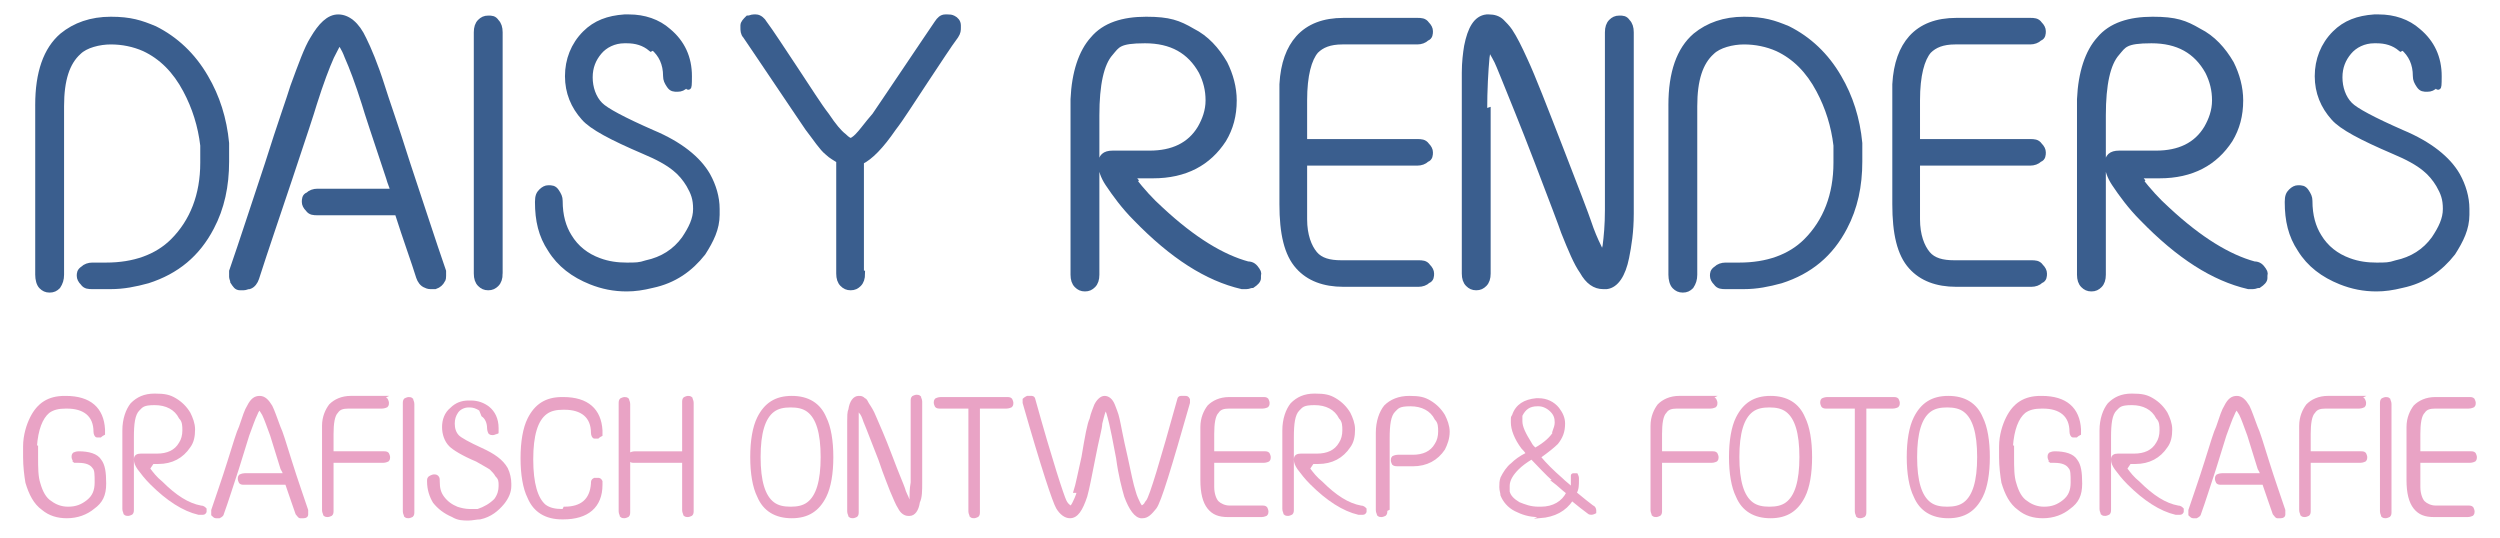 <?xml version="1.0" encoding="UTF-8"?>
<svg id="Laag_1" xmlns="http://www.w3.org/2000/svg" version="1.1" viewBox="0 0 216.6 46.6">
  <!-- Generator: Adobe Illustrator 29.6.1, SVG Export Plug-In . SVG Version: 2.1.1 Build 9)  -->
  <defs>
    <style>
      .st0 {
        fill: #3a5e8e;
        stroke: #3a5e8e;
        stroke-width: .5px;
      }

      .st0, .st1 {
        stroke-miterlimit: 10;
      }

      .st1 {
        fill: #e9a3c5;
        stroke: #e9a3c5;
        stroke-width: .2px;
      }
    </style>
  </defs>
  <path class="st0" d="M3.3,9.1c0-2.8.7-4.8,2.1-6,1.1-.9,2.5-1.4,4.2-1.4s2.6.3,3.8.8c1.8.9,3.3,2.3,4.4,4.2,1,1.7,1.6,3.6,1.8,5.7,0,.5,0,1,0,1.6,0,2.1-.4,4-1.3,5.7-1.2,2.3-3,3.8-5.5,4.6-1.1.3-2.1.5-3.2.5h-1.6c-.3,0-.6,0-.8-.3-.2-.2-.3-.4-.3-.6s0-.4.3-.6c.2-.2.5-.3.8-.3h1.2c2.4,0,4.4-.7,5.8-2.1,1.7-1.7,2.6-4,2.6-6.8s0-1,0-1.5c-.2-1.7-.7-3.3-1.5-4.8-.9-1.7-2.1-2.9-3.6-3.6-.9-.4-1.9-.6-2.9-.6s-2.2.3-2.8.9c-1,.9-1.5,2.4-1.5,4.7v14.6c0,.4-.1.7-.3,1-.2.2-.4.3-.7.3s-.5-.1-.7-.3c-.2-.2-.3-.6-.3-1v-14.6Z"/>
  <path class="st0" d="M34.7,18.4h-7.2c-.3,0-.6,0-.8-.3-.2-.2-.3-.4-.3-.6s0-.5.3-.6c.2-.2.5-.3.8-.3h6.6c-.1-.4-.3-.8-.4-1.2-1.2-3.6-1.9-5.7-2.1-6.4-.6-1.9-1.1-3.2-1.5-4.1-.3-.8-.6-1.2-.7-1.2s-.3.4-.7,1.2c-.4.9-.9,2.2-1.5,4.1-.2.7-.9,2.8-2.1,6.4-1.1,3.3-2.1,6.2-2.9,8.7-.1.3-.3.6-.6.7-.2,0-.3.1-.5.1s-.2,0-.3,0c-.3,0-.4-.2-.6-.5,0-.1-.1-.3-.1-.4s0-.3,0-.5c.9-2.6,1.9-5.7,3.1-9.3,1.1-3.5,1.9-5.7,2.2-6.7.7-1.9,1.2-3.3,1.7-4.1.7-1.2,1.4-1.9,2.2-1.9s1.6.6,2.2,1.9c.4.8,1,2.2,1.6,4.1.3,1,1.1,3.2,2.2,6.7,1.2,3.6,2.2,6.7,3.1,9.3,0,.2,0,.3,0,.4s0,.3-.1.4c-.1.2-.3.4-.6.5,0,0-.2,0-.3,0-.2,0-.3,0-.5-.1-.3-.1-.5-.4-.6-.7-.4-1.3-1.1-3.2-1.9-5.7Z"/>
  <path class="st0" d="M43.3,23.7c0,.4-.1.7-.3.9-.2.2-.4.3-.7.3s-.5-.1-.7-.3c-.2-.2-.3-.5-.3-.9V2.8c0-.4.1-.7.3-.9.2-.2.4-.3.7-.3s.5,0,.7.3c.2.2.3.5.3.9v20.9Z"/>
  <path class="st0" d="M56.4,4.2c-.6-.5-1.3-.7-2.1-.7h-.2c-.9,0-1.7.4-2.2,1-.5.6-.8,1.3-.8,2.2s.3,1.8.9,2.4c.5.5,2,1.3,4.5,2.4,2.4,1,4,2.3,4.8,3.7.5.9.8,1.9.8,2.9s0,.3,0,.5c0,1.2-.5,2.2-1.2,3.3-1.1,1.4-2.5,2.4-4.4,2.8-.8.2-1.5.3-2.2.3-1.1,0-2.1-.2-3.1-.6-1.5-.6-2.7-1.5-3.5-2.8-.8-1.2-1.1-2.5-1.1-4.1h0c0-.5.1-.7.3-.9.2-.2.4-.3.6-.3h0c.3,0,.5,0,.7.3s.3.5.3.8h0c0,1.3.3,2.3.8,3.1.6,1,1.5,1.7,2.6,2.1.8.3,1.6.4,2.4.4s1.1,0,1.7-.2c1.4-.3,2.5-1,3.3-2.1.6-.9,1-1.7,1-2.6s-.2-1.4-.6-2.1c-.3-.5-.7-1-1.2-1.4-.6-.5-1.5-1-2.7-1.5-2.8-1.2-4.5-2.1-5.2-2.9-.9-1-1.4-2.2-1.4-3.6s.5-2.7,1.5-3.7c.9-.9,2-1.3,3.4-1.4.1,0,.3,0,.4,0,1.3,0,2.5.4,3.4,1.2,1.2,1,1.8,2.3,1.8,3.9s-.1.6-.3.8c-.2.2-.4.3-.7.3s-.5,0-.7-.3-.3-.5-.3-.8c0-1.1-.4-1.9-1.1-2.5Z"/>
  <path class="st0" d="M74.7,23.7c0,.4-.1.7-.3.9-.2.2-.4.3-.7.3s-.5-.1-.7-.3c-.2-.2-.3-.5-.3-.9v-9.8c-.3-.2-.7-.4-1-.7-.5-.4-1-1.2-1.7-2.1-.6-.9-1.5-2.2-2.7-4-1.2-1.8-2.1-3.1-2.7-4-.2-.2-.2-.5-.2-.7s0-.1,0-.2c0-.2.2-.4.4-.6.2,0,.3-.1.5-.1s.2,0,.2,0c.3,0,.6.3.7.5.6.8,1.5,2.2,2.7,4,1.2,1.8,2,3.1,2.7,4,.6.9,1.1,1.5,1.5,1.8.3.3.5.4.6.4s.3-.1.6-.4c.4-.4.8-1,1.5-1.8.6-.9,1.5-2.2,2.7-4,1.2-1.8,2.1-3.1,2.7-4,.2-.3.4-.5.7-.5,0,0,.2,0,.2,0,.2,0,.3,0,.5.1.2.1.4.3.4.6,0,0,0,.1,0,.2,0,.2,0,.4-.2.7-.6.8-1.5,2.2-2.7,4-1.2,1.8-2,3.1-2.7,4-1.1,1.6-2,2.5-2.8,2.9v9.7Z"/>
  <path class="st0" d="M98.2,15.6c.7.9,1.5,1.8,2.4,2.6,2.8,2.6,5.3,4.1,7.5,4.7.4,0,.6.2.8.5s.1.3.1.5,0,.1,0,.2c0,.2-.2.4-.5.6-.2,0-.3.1-.5.1s-.3,0-.4,0c-3-.7-6-2.6-9.2-5.9-1-1-1.8-2.1-2.4-3-.4-.6-.6-1.2-.6-1.7h0c0-.6.3-.9,1-.9h3.2c2,0,3.5-.7,4.4-2.2.4-.7.7-1.5.7-2.4,0-.9-.2-1.7-.6-2.5-1-1.8-2.6-2.7-4.9-2.7s-2.4.4-3,1.1c-.8.9-1.2,2.7-1.2,5.4v13.8c0,.4-.1.7-.3.9-.2.2-.4.3-.7.3s-.5-.1-.7-.3c-.2-.2-.3-.5-.3-.9v-13.8c0-.5,0-1,0-1.4.1-2.3.7-4.1,1.7-5.2,1-1.2,2.6-1.7,4.6-1.7s2.8.3,4,1c1.2.6,2.1,1.6,2.8,2.8.5,1,.8,2.1.8,3.2h0c0,1.3-.3,2.4-.9,3.4-1.3,2-3.3,3.1-6.1,3.1h-1.8c.1.2.2.4.4.6Z"/>
  <path class="st0" d="M122.9,22.8c.3,0,.6,0,.8.3.2.2.3.4.3.6s0,.5-.3.6c-.2.2-.5.3-.8.3h-6.5c-1.7,0-3-.5-3.9-1.5-1-1.1-1.4-2.9-1.4-5.4v-9c0-.5,0-1,0-1.4.1-1.8.6-3.1,1.4-4,.9-1,2.2-1.5,3.9-1.5h6.4c.3,0,.6,0,.8.3.2.2.3.4.3.6s0,.5-.3.6c-.2.2-.5.3-.8.3h-6.5c-1.1,0-1.8.3-2.3.8-.6.7-1,2.1-1,4.3v3.6h9.8c.3,0,.6,0,.8.3.2.2.3.4.3.6s0,.5-.3.6c-.2.2-.5.3-.8.3h-9.8v3.6c0,.5,0,.9,0,1.3,0,1.4.4,2.4.9,3,.5.6,1.3.8,2.3.8h6.5Z"/>
  <path class="st0" d="M128.9,9.6v14.1c0,.4-.1.7-.3.9-.2.2-.4.3-.7.3s-.5-.1-.7-.3c-.2-.2-.3-.5-.3-.9v-14.1c0-1.2,0-2.3,0-3.3,0-.9.1-1.7.2-2.3.3-1.5.8-2.4,1.7-2.5,0,0,.1,0,.2,0,.4,0,.8.1,1.1.4.2.2.5.5.7.8.4.6.8,1.4,1.3,2.5.7,1.5,1.7,4.1,3.1,7.7s2.2,5.7,2.4,6.3c.3.9.6,1.6.9,2.2.2.5.4.7.4.7,0,0,.1-.3.2-.8.1-.8.2-1.8.2-3.1,0-.6,0-1.1,0-1.7V2.8c0-.4.1-.7.3-.9.2-.2.4-.3.7-.3s.5,0,.7.3c.2.2.3.5.3.9v13.9c0,.6,0,1.2,0,1.8,0,1.6-.2,2.8-.4,3.8-.3,1.5-.9,2.4-1.7,2.5,0,0-.2,0-.3,0-.7,0-1.3-.4-1.8-1.3-.5-.7-1-1.9-1.6-3.4-.2-.6-1-2.7-2.3-6.1s-2.3-5.8-2.9-7.3c-.3-.7-.5-1.3-.8-1.8s-.4-.8-.5-.8-.1.3-.2.9c-.1,1.1-.2,2.7-.2,4.7Z"/>
  <path class="st0" d="M144.8,9.1c0-2.8.7-4.8,2.1-6,1.1-.9,2.5-1.4,4.2-1.4s2.6.3,3.8.8c1.8.9,3.3,2.3,4.4,4.2,1,1.7,1.6,3.6,1.8,5.7,0,.5,0,1,0,1.6,0,2.1-.4,4-1.3,5.7-1.2,2.3-3,3.8-5.5,4.6-1.1.3-2.1.5-3.2.5h-1.6c-.3,0-.6,0-.8-.3-.2-.2-.3-.4-.3-.6s0-.4.3-.6c.2-.2.5-.3.8-.3h1.2c2.4,0,4.4-.7,5.8-2.1,1.7-1.7,2.6-4,2.6-6.8s0-1,0-1.5c-.2-1.7-.7-3.3-1.5-4.8-.9-1.7-2.1-2.9-3.6-3.6-.9-.4-1.9-.6-2.9-.6s-2.2.3-2.8.9c-1,.9-1.5,2.4-1.5,4.7v14.6c0,.4-.1.7-.3,1-.2.2-.4.3-.7.3s-.5-.1-.7-.3c-.2-.2-.3-.6-.3-1v-14.6Z"/>
  <path class="st0" d="M176,22.8c.3,0,.6,0,.8.3.2.2.3.4.3.6s0,.5-.3.6c-.2.2-.5.3-.8.3h-6.5c-1.7,0-3-.5-3.9-1.5-1-1.1-1.4-2.9-1.4-5.4v-9c0-.5,0-1,0-1.4.1-1.8.6-3.1,1.4-4,.9-1,2.2-1.5,3.9-1.5h6.4c.3,0,.6,0,.8.3.2.2.3.4.3.6s0,.5-.3.6c-.2.2-.5.3-.8.3h-6.5c-1.1,0-1.8.3-2.3.8-.6.7-1,2.1-1,4.3v3.6h9.8c.3,0,.6,0,.8.3.2.2.3.4.3.6s0,.5-.3.6c-.2.2-.5.3-.8.3h-9.8v3.6c0,.5,0,.9,0,1.3,0,1.4.4,2.4.9,3,.5.6,1.3.8,2.3.8h6.5Z"/>
  <path class="st0" d="M185.4,15.6c.7.9,1.5,1.8,2.4,2.6,2.8,2.6,5.3,4.1,7.5,4.7.4,0,.6.2.8.5s.1.3.1.5,0,.1,0,.2c0,.2-.2.4-.5.6-.2,0-.3.1-.5.1s-.3,0-.4,0c-3-.7-6-2.6-9.2-5.9-1-1-1.8-2.1-2.4-3-.4-.6-.6-1.2-.6-1.7h0c0-.6.3-.9,1-.9h3.2c2,0,3.5-.7,4.4-2.2.4-.7.7-1.5.7-2.4,0-.9-.2-1.7-.6-2.5-1-1.8-2.6-2.7-4.9-2.7s-2.4.4-3,1.1c-.8.9-1.2,2.7-1.2,5.4v13.8c0,.4-.1.7-.3.9-.2.2-.4.3-.7.3s-.5-.1-.7-.3c-.2-.2-.3-.5-.3-.9v-13.8c0-.5,0-1,0-1.4.1-2.3.7-4.1,1.7-5.2,1-1.2,2.6-1.7,4.6-1.7s2.8.3,4,1c1.2.6,2.1,1.6,2.8,2.8.5,1,.8,2.1.8,3.2h0c0,1.3-.3,2.4-.9,3.4-1.3,2-3.3,3.1-6.1,3.1h-1.8c.1.2.2.4.4.6Z"/>
  <path class="st0" d="M208,4.2c-.6-.5-1.3-.7-2.1-.7h-.2c-.9,0-1.7.4-2.2,1-.5.6-.8,1.3-.8,2.2s.3,1.8.9,2.4c.5.5,2,1.3,4.5,2.4,2.4,1,4,2.3,4.8,3.7.5.9.8,1.9.8,2.9s0,.3,0,.5c0,1.2-.5,2.2-1.2,3.3-1.1,1.4-2.5,2.4-4.4,2.8-.8.2-1.5.3-2.2.3-1.1,0-2.1-.2-3.1-.6-1.5-.6-2.7-1.5-3.5-2.8-.8-1.2-1.1-2.5-1.1-4.1h0c0-.5.1-.7.3-.9.2-.2.4-.3.6-.3h0c.3,0,.5,0,.7.3s.3.5.3.8h0c0,1.3.3,2.3.8,3.1.6,1,1.5,1.7,2.6,2.1.8.3,1.6.4,2.4.4s1.1,0,1.7-.2c1.4-.3,2.5-1,3.3-2.1.6-.9,1-1.7,1-2.6s-.2-1.4-.6-2.1c-.3-.5-.7-1-1.2-1.4-.6-.5-1.5-1-2.7-1.5-2.8-1.2-4.5-2.1-5.2-2.9-.9-1-1.4-2.2-1.4-3.6s.5-2.7,1.5-3.7c.9-.9,2-1.3,3.4-1.4.1,0,.3,0,.4,0,1.3,0,2.5.4,3.4,1.2,1.2,1,1.8,2.3,1.8,3.9s-.1.6-.3.8c-.2.2-.4.3-.7.3s-.5,0-.7-.3-.3-.5-.3-.8c0-1.1-.4-1.9-1.1-2.5Z"/>
  <path class="st1" d="M3.2,38.7h0c0,.3,0,.6,0,.9,0,.9,0,1.7.2,2.3.2.7.5,1.3,1,1.6.4.3.9.5,1.5.5h0c.7,0,1.2-.2,1.7-.6.5-.4.7-.9.7-1.6s0-1.1-.2-1.3c-.2-.3-.6-.5-1.3-.5s-.3,0-.4-.1c0,0-.1-.2-.1-.3s0-.2.1-.3c0,0,.2-.1.4-.1.9,0,1.6.2,1.9.7.3.4.4,1,.4,2s-.3,1.6-1,2.1c-.6.5-1.4.8-2.3.8h0c-.8,0-1.5-.2-2.1-.7-.7-.5-1.1-1.3-1.4-2.3-.1-.6-.2-1.4-.2-2.2s0-.6,0-.9c0-1,.3-1.9.6-2.5.6-1.2,1.5-1.8,2.9-1.8h.1c2.1,0,3.2,1,3.3,2.8h0c0,.2,0,.3,0,.4,0,0-.2.1-.3.2h0c-.1,0-.2,0-.3,0-.1,0-.2-.2-.2-.4,0-1.4-.9-2.1-2.4-2.1h0s-.1,0-.1,0c-.6,0-1.1.1-1.5.4-.6.5-1,1.5-1.1,3Z"/>
  <path class="st1" d="M12.9,40.6c.3.4.6.8,1.1,1.2,1.2,1.2,2.3,1.9,3.4,2.1.2,0,.3.1.4.2,0,0,0,.1,0,.2s0,0,0,0c0,.1-.1.2-.2.2,0,0-.2,0-.2,0s-.1,0-.2,0c-1.3-.3-2.7-1.2-4.1-2.6-.5-.5-.8-.9-1.1-1.3-.2-.3-.3-.5-.3-.8h0c0-.3.2-.4.5-.4h1.4c.9,0,1.6-.3,2-1,.2-.3.3-.7.3-1.1,0-.4,0-.8-.3-1.1-.4-.8-1.2-1.2-2.2-1.2s-1.1.2-1.4.5c-.4.4-.5,1.2-.5,2.4v6.2c0,.2,0,.3-.1.4,0,0-.2.1-.3.1s-.2,0-.3-.1c0-.1-.1-.2-.1-.4v-6.2c0-.2,0-.5,0-.6,0-1,.3-1.8.7-2.3.5-.5,1.1-.8,2-.8s1.3.1,1.8.4c.5.3.9.7,1.2,1.2.2.4.4.9.4,1.4h0c0,.6-.1,1.1-.4,1.5-.6.9-1.5,1.4-2.7,1.4h-.8c0,0,.1.2.2.2Z"/>
  <path class="st1" d="M24.9,41.9h-3.7c-.2,0-.3,0-.4-.1,0,0-.1-.2-.1-.3s0-.2.1-.3c0,0,.2-.1.4-.1h3.4c0-.2-.1-.3-.2-.5-.5-1.6-.8-2.6-.9-2.9-.3-.8-.5-1.4-.7-1.8-.2-.3-.3-.5-.3-.5s-.2.2-.3.5c-.2.4-.4,1-.7,1.8-.1.3-.4,1.3-.9,2.9-.5,1.5-.9,2.8-1.3,3.9,0,.1-.1.2-.3.3,0,0-.1,0-.2,0s0,0-.1,0c-.1,0-.2-.1-.3-.2,0,0,0-.1,0-.2s0-.1,0-.2c.4-1.2.9-2.6,1.4-4.2.5-1.6.8-2.6,1-3,.3-.9.5-1.5.7-1.8.3-.6.6-.8,1-.8s.7.3,1,.8c.2.4.4,1,.7,1.8.2.4.5,1.4,1,3,.5,1.6,1,3,1.4,4.2,0,0,0,.1,0,.2s0,.1,0,.2c0,.1-.1.2-.3.2,0,0,0,0-.1,0,0,0-.1,0-.2,0-.1,0-.2-.2-.3-.3-.2-.6-.5-1.4-.9-2.6Z"/>
  <path class="st1" d="M33.1,34.5c.2,0,.3,0,.4.1,0,0,.1.2.1.3s0,.2-.1.3c0,0-.2.1-.4.1h-2.9c-.5,0-.8.1-1,.4-.3.3-.4,1-.4,1.9v1.6h4.4c.2,0,.3,0,.4.1,0,0,.1.2.1.3s0,.2-.1.3c0,0-.2.1-.4.1h-4.4v4.2c0,.2,0,.3-.1.4,0,0-.2.1-.3.1s-.2,0-.3-.1c0-.1-.1-.2-.1-.4v-6.7c0-.2,0-.5,0-.6,0-.8.3-1.4.6-1.8.4-.4,1-.7,1.8-.7h2.9Z"/>
  <path class="st1" d="M35.8,44.3c0,.2,0,.3-.1.4,0,0-.2.1-.3.1s-.2,0-.3-.1c0-.1-.1-.2-.1-.4v-9.3c0-.2,0-.3.1-.4,0,0,.2-.1.3-.1s.2,0,.3.1c0,.1.1.2.1.4v9.3Z"/>
  <path class="st1" d="M41.6,35.5c-.3-.2-.6-.3-.9-.3h-.1c-.4,0-.8.2-1,.5-.2.3-.3.6-.3,1s.1.8.4,1.1c.2.2.9.6,2,1.1,1.1.5,1.8,1,2.2,1.7.2.4.3.9.3,1.3s0,.1,0,.2c0,.5-.2,1-.6,1.5-.5.6-1.1,1.1-2,1.3-.3,0-.7.1-1,.1-.5,0-.9,0-1.4-.3-.7-.3-1.2-.7-1.6-1.2-.3-.5-.5-1.1-.5-1.8h0c0-.2,0-.3.2-.4,0,0,.2-.1.3-.1h0c.1,0,.2,0,.3.1s.1.2.1.4h0c0,.6.1,1,.4,1.4.3.4.7.7,1.2.9.3.1.7.2,1.1.2s.5,0,.7,0c.6-.2,1.1-.5,1.5-.9.3-.4.4-.8.4-1.2s0-.6-.3-.9c-.1-.2-.3-.4-.5-.6-.3-.2-.7-.4-1.2-.7-1.2-.5-2-1-2.3-1.3-.4-.4-.6-1-.6-1.6s.2-1.2.7-1.6c.4-.4.9-.6,1.5-.6,0,0,.1,0,.2,0,.6,0,1.1.2,1.5.5.5.4.8,1,.8,1.8s0,.3-.1.4c0,0-.2.1-.3.1s-.2,0-.3-.1c0,0-.1-.2-.1-.4,0-.5-.2-.9-.5-1.1Z"/>
  <path class="st1" d="M48.9,44c1.5,0,2.3-.7,2.4-2.1,0-.2,0-.3.2-.4,0,0,.2,0,.3,0h0c.1,0,.2,0,.3.2,0,0,0,.2,0,.3h0c0,1.9-1.2,2.9-3.3,2.9h-.1c-1.4,0-2.4-.6-2.9-1.8-.4-.8-.6-2-.6-3.4s.2-2.6.6-3.4c.6-1.2,1.5-1.8,2.9-1.8h.1c2.1,0,3.2,1,3.3,2.8h0c0,.2,0,.3,0,.4,0,0-.2.1-.3.2h0c-.1,0-.2,0-.3,0-.1,0-.2-.2-.2-.4,0-1.4-.9-2.1-2.4-2.1h0s-.1,0-.1,0c-.6,0-1.1.1-1.5.4-.8.6-1.2,1.9-1.2,4s.4,3.4,1.1,4c.4.3.9.4,1.5.4h.1Z"/>
  <path class="st1" d="M54.5,44.3c0,.2,0,.3-.1.4,0,0-.2.1-.3.1s-.2,0-.3-.1c0-.1-.1-.2-.1-.4v-9.3c0-.2,0-.3.1-.4,0,0,.2-.1.3-.1s.2,0,.3.1c0,.1.1.2.1.4v9.3ZM59.2,34.9c0-.2,0-.3.1-.4,0,0,.2-.1.3-.1s.2,0,.3.1c0,.1.1.2.1.4v9.3c0,.2,0,.3-.1.4,0,0-.2.1-.3.1s-.2,0-.3-.1c0-.1-.1-.2-.1-.4v-4.2h-4.2c-.2,0-.3,0-.4-.1,0,0-.1-.2-.1-.3s0-.2.1-.3c0,0,.2-.1.4-.1h4.2v-4.3Z"/>
  <path class="st1" d="M68.6,34.4c1.4,0,2.4.6,2.9,1.8.4.8.6,2,.6,3.4s-.2,2.6-.6,3.4c-.6,1.2-1.5,1.8-2.9,1.8h0c-1.4,0-2.4-.6-2.9-1.8-.4-.8-.6-2-.6-3.4s.2-2.6.6-3.4c.6-1.2,1.5-1.8,2.9-1.8h0ZM68.5,35.2c-.6,0-1.1.1-1.5.4-.8.6-1.2,1.9-1.2,4s.4,3.4,1.2,4c.4.3.9.4,1.5.4h0c.6,0,1.1-.1,1.5-.4.8-.6,1.2-1.9,1.2-4s-.4-3.4-1.2-4c-.4-.3-.9-.4-1.5-.4h0Z"/>
  <path class="st1" d="M74.3,38v6.3c0,.2,0,.3-.1.4,0,0-.2.1-.3.1s-.2,0-.3-.1c0-.1-.1-.2-.1-.4v-6.3c0-.6,0-1,0-1.5,0-.4,0-.8.1-1,.1-.7.4-1.1.8-1.1,0,0,0,0,0,0,.2,0,.3,0,.5.2.1,0,.2.2.3.4.2.3.4.6.6,1.1.3.7.8,1.8,1.4,3.4.6,1.6,1,2.5,1.1,2.8.1.4.3.7.4,1,.1.2.2.3.2.3,0,0,0-.1,0-.4,0-.4,0-.8.1-1.4,0-.2,0-.5,0-.8v-6.2c0-.2,0-.3.1-.4,0,0,.2-.1.3-.1s.2,0,.3.1c0,.1.1.2.1.4v6.2c0,.3,0,.5,0,.8,0,.7,0,1.3-.2,1.7-.1.7-.4,1.1-.8,1.1,0,0,0,0-.1,0-.3,0-.6-.2-.8-.6-.2-.3-.4-.8-.7-1.5-.1-.3-.5-1.2-1-2.7-.6-1.5-1-2.6-1.3-3.3-.1-.3-.2-.6-.4-.8-.1-.2-.2-.4-.2-.4s0,.1,0,.4c0,.5,0,1.2,0,2.1Z"/>
  <path class="st1" d="M81.5,35.3c-.2,0-.3,0-.4-.1,0,0-.1-.2-.1-.3s0-.2.1-.3c0,0,.2-.1.4-.1h5.7c.2,0,.3,0,.4.1,0,0,.1.2.1.3s0,.2-.1.3c0,0-.2.1-.4.1h-2.4v9c0,.2,0,.3-.1.4,0,0-.2.1-.3.1s-.2,0-.3-.1c0-.1-.1-.2-.1-.4v-9h-2.4Z"/>
  <path class="st1" d="M93.1,42.6c.2-.6.4-1.7.7-3,.3-1.8.5-2.9.7-3.3.1-.5.3-.9.4-1.2.2-.4.5-.7.8-.7.3,0,.6.2.8.7.1.3.3.7.4,1.2.1.4.3,1.6.7,3.3.3,1.4.5,2.4.7,3,.1.4.3.8.4,1,.1.2.2.3.2.3h0c0,0,.1,0,.3-.2,0,0,.1-.2.2-.3.3-.4,1.2-3.4,2.7-8.8,0-.1.1-.2.2-.2,0,0,.1,0,.2,0s.1,0,.2,0c.1,0,.2,0,.3.2,0,0,0,.1,0,.2s0,0,0,.1c-1.6,5.6-2.5,8.6-2.9,9.1-.4.5-.7.8-1.1.8s0,0-.1,0c-.5,0-1-.7-1.4-1.8-.2-.7-.5-1.8-.7-3.3-.3-1.6-.5-2.6-.6-3-.2-.8-.3-1.2-.4-1.2s-.2.4-.4,1.2c0,.4-.3,1.4-.6,3-.3,1.5-.5,2.6-.7,3.3-.4,1.2-.8,1.8-1.4,1.8,0,0,0,0,0,0-.4,0-.8-.3-1.1-.8-.3-.5-1.3-3.5-2.9-9.1,0,0,0,0,0-.1,0,0,0-.1,0-.2,0,0,.1-.1.3-.2,0,0,.1,0,.2,0s.1,0,.2,0c.1,0,.2.1.2.2,1.5,5.4,2.5,8.4,2.7,8.8,0,0,.1.2.2.3.1.1.2.2.3.2h0c0,0,.1-.1.2-.3.1-.2.3-.6.4-1Z"/>
  <path class="st1" d="M109.3,43.9c.2,0,.3,0,.4.1,0,0,.1.2.1.3s0,.2-.1.3c0,0-.2.1-.4.1h-2.9c-.8,0-1.3-.2-1.7-.7-.4-.5-.6-1.3-.6-2.4v-4c0-.2,0-.5,0-.6,0-.8.3-1.4.6-1.8.4-.4,1-.7,1.8-.7h2.9c.2,0,.3,0,.4.1,0,0,.1.2.1.3s0,.2-.1.3c0,0-.2.1-.4.1h-2.9c-.5,0-.8.1-1,.4-.3.3-.4,1-.4,1.9v1.6h4.4c.2,0,.3,0,.4.1,0,0,.1.2.1.3s0,.2-.1.3c0,0-.2.1-.4.1h-4.4v1.6c0,.2,0,.4,0,.6,0,.6.2,1.1.4,1.3.2.2.6.4,1,.4h2.9Z"/>
  <path class="st1" d="M113.4,40.6c.3.4.6.8,1.1,1.2,1.2,1.2,2.3,1.9,3.4,2.1.2,0,.3.1.4.2,0,0,0,.1,0,.2s0,0,0,0c0,.1-.1.2-.2.2,0,0-.2,0-.2,0s-.1,0-.2,0c-1.3-.3-2.7-1.2-4.1-2.6-.5-.5-.8-.9-1.1-1.3-.2-.3-.3-.5-.3-.8h0c0-.3.2-.4.5-.4h1.4c.9,0,1.6-.3,2-1,.2-.3.3-.7.3-1.1,0-.4,0-.8-.3-1.1-.4-.8-1.2-1.2-2.2-1.2s-1.1.2-1.4.5c-.4.4-.5,1.2-.5,2.4v6.2c0,.2,0,.3-.1.4,0,0-.2.1-.3.1s-.2,0-.3-.1c0-.1-.1-.2-.1-.4v-6.2c0-.2,0-.5,0-.6,0-1,.3-1.8.7-2.3.5-.5,1.1-.8,2-.8s1.3.1,1.8.4c.5.3.9.7,1.2,1.2.2.4.4.9.4,1.4h0c0,.6-.1,1.1-.4,1.5-.6.9-1.5,1.4-2.7,1.4h-.8c0,0,.1.2.2.2Z"/>
  <path class="st1" d="M120.1,44.2c0,.2,0,.3-.1.4,0,0-.2.1-.3.1s-.2,0-.3-.1c0-.1-.1-.2-.1-.4v-6.1c0-.2,0-.5,0-.6,0-1,.3-1.8.7-2.3.5-.5,1.2-.8,2.1-.8s1.3.1,1.8.4c.5.3.9.7,1.2,1.2.2.4.4.9.4,1.4h0c0,.6-.2,1.1-.4,1.5-.6.9-1.5,1.4-2.7,1.4h-1.3c-.1,0-.3,0-.4-.1,0,0-.1-.2-.1-.3s0-.2.1-.3c0,0,.2-.1.4-.1h1.3c.9,0,1.6-.3,2-1,.2-.3.3-.7.3-1.1h0c0-.4,0-.8-.3-1.1-.4-.8-1.2-1.2-2.2-1.2s-1.1.2-1.4.5c-.4.4-.5,1.2-.5,2.4v6.1Z"/>
  <path class="st1" d="M133.6,44.7c-.1,0-.2,0-.3,0-.8,0-1.4-.2-2-.5-.6-.3-1-.8-1.2-1.3,0-.2-.1-.4-.1-.7s0-.5.1-.8c.2-.4.5-.9.9-1.2.3-.3.7-.6,1.3-.9-.1-.2-.3-.4-.4-.5-.6-.8-.9-1.6-.9-2.2s0-.4.1-.6c.3-.9,1-1.3,2-1.4,0,0,.1,0,.2,0,.7,0,1.3.3,1.7.8.3.4.5.8.5,1.3h0c0,.7-.2,1.2-.6,1.7-.3.3-.8.7-1.5,1.2.5.6,1.1,1.2,1.9,1.9.3.3.6.5.9.8,0-.2,0-.4,0-.6s0-.1,0-.2h0c0-.1,0-.2,0-.3s.1-.1.2-.1h0c0,0,.2,0,.2,0,0,0,.1.2.1.3,0,0,0,.1,0,.2,0,.4,0,.8-.2,1.1.6.5,1.1.9,1.5,1.2.1,0,.2.2.2.3,0,0,0,0,0,0,0,0,0,.1,0,.2,0,0-.2.1-.3.1s-.2,0-.3-.1c-.4-.3-.8-.6-1.4-1.1-.6.9-1.5,1.4-2.8,1.5ZM134.7,41.7c-.8-.7-1.4-1.4-2-2-.5.3-.9.6-1.2.9-.5.5-.8,1-.8,1.5s0,.3,0,.5c.1.4.4.7.9,1,.5.2,1,.4,1.7.4s.1,0,.2,0c1.1,0,1.9-.5,2.3-1.3-.4-.3-.8-.7-1.2-1ZM134.6,37.4c.1-.3.2-.5.2-.8h0c0-.4-.1-.7-.4-1-.3-.3-.7-.5-1.1-.5h-.1c-.7,0-1.1.3-1.4.9,0,.1,0,.3,0,.5,0,.5.3,1.1.8,1.9.1.2.2.3.4.5.9-.5,1.4-1,1.7-1.5Z"/>
  <path class="st1" d="M148.2,34.5c.2,0,.3,0,.4.1,0,0,.1.2.1.3s0,.2-.1.3c0,0-.2.1-.4.1h-2.9c-.5,0-.8.1-1,.4-.3.3-.4,1-.4,1.9v1.6h4.4c.2,0,.3,0,.4.1,0,0,.1.2.1.3s0,.2-.1.3c0,0-.2.1-.4.1h-4.4v4.2c0,.2,0,.3-.1.4,0,0-.2.1-.3.1s-.2,0-.3-.1c0-.1-.1-.2-.1-.4v-6.7c0-.2,0-.5,0-.6,0-.8.3-1.4.6-1.8.4-.4,1-.7,1.8-.7h2.9Z"/>
  <path class="st1" d="M153.4,34.4c1.4,0,2.4.6,2.9,1.8.4.8.6,2,.6,3.4s-.2,2.6-.6,3.4c-.6,1.2-1.5,1.8-2.9,1.8h0c-1.4,0-2.4-.6-2.9-1.8-.4-.8-.6-2-.6-3.4s.2-2.6.6-3.4c.6-1.2,1.5-1.8,2.9-1.8h0ZM153.3,35.2c-.6,0-1.1.1-1.5.4-.8.6-1.2,1.9-1.2,4s.4,3.4,1.2,4c.4.3.9.4,1.5.4h0c.6,0,1.1-.1,1.5-.4.8-.6,1.2-1.9,1.2-4s-.4-3.4-1.2-4c-.4-.3-.9-.4-1.5-.4h0Z"/>
  <path class="st1" d="M158.3,35.3c-.2,0-.3,0-.4-.1,0,0-.1-.2-.1-.3s0-.2.1-.3c0,0,.2-.1.4-.1h5.7c.2,0,.3,0,.4.1,0,0,.1.2.1.3s0,.2-.1.3c0,0-.2.1-.4.1h-2.4v9c0,.2,0,.3-.1.4,0,0-.2.1-.3.1s-.2,0-.3-.1c0-.1-.1-.2-.1-.4v-9h-2.4Z"/>
  <path class="st1" d="M168.8,34.4c1.4,0,2.4.6,2.9,1.8.4.8.6,2,.6,3.4s-.2,2.6-.6,3.4c-.6,1.2-1.5,1.8-2.9,1.8h0c-1.4,0-2.4-.6-2.9-1.8-.4-.8-.6-2-.6-3.4s.2-2.6.6-3.4c.6-1.2,1.5-1.8,2.9-1.8h0ZM168.7,35.2c-.6,0-1.1.1-1.5.4-.8.6-1.2,1.9-1.2,4s.4,3.4,1.2,4c.4.3.9.4,1.5.4h0c.6,0,1.1-.1,1.5-.4.8-.6,1.2-1.9,1.2-4s-.4-3.4-1.2-4c-.4-.3-.9-.4-1.5-.4h0Z"/>
  <path class="st1" d="M174.4,38.7h0c0,.3,0,.6,0,.9,0,.9,0,1.7.2,2.3.2.7.5,1.3,1,1.6.4.3.9.5,1.5.5h0c.7,0,1.2-.2,1.7-.6.5-.4.7-.9.7-1.6s0-1.1-.2-1.3c-.2-.3-.6-.5-1.3-.5s-.3,0-.4-.1c0,0-.1-.2-.1-.3s0-.2.1-.3c0,0,.2-.1.4-.1.9,0,1.6.2,1.9.7.3.4.4,1,.4,2s-.3,1.6-1,2.1c-.6.5-1.4.8-2.3.8h0c-.8,0-1.5-.2-2.1-.7-.7-.5-1.1-1.3-1.4-2.3-.1-.6-.2-1.4-.2-2.2s0-.6,0-.9c0-1,.3-1.9.6-2.5.6-1.2,1.5-1.8,2.9-1.8h.1c2.1,0,3.2,1,3.3,2.8h0c0,.2,0,.3,0,.4,0,0-.2.1-.3.2h0c-.1,0-.2,0-.3,0-.1,0-.2-.2-.2-.4,0-1.4-.9-2.1-2.4-2.1h0s-.1,0-.1,0c-.6,0-1.1.1-1.5.4-.6.5-1,1.5-1.1,3Z"/>
  <path class="st1" d="M184.2,40.6c.3.4.6.8,1.1,1.2,1.2,1.2,2.3,1.9,3.4,2.1.2,0,.3.1.4.2,0,0,0,.1,0,.2s0,0,0,0c0,.1-.1.2-.2.2,0,0-.2,0-.2,0s-.1,0-.2,0c-1.3-.3-2.7-1.2-4.1-2.6-.5-.5-.8-.9-1.1-1.3-.2-.3-.3-.5-.3-.8h0c0-.3.2-.4.5-.4h1.4c.9,0,1.6-.3,2-1,.2-.3.3-.7.3-1.1,0-.4,0-.8-.3-1.1-.4-.8-1.2-1.2-2.2-1.2s-1.1.2-1.4.5c-.4.4-.5,1.2-.5,2.4v6.2c0,.2,0,.3-.1.4,0,0-.2.1-.3.1s-.2,0-.3-.1c0-.1-.1-.2-.1-.4v-6.2c0-.2,0-.5,0-.6,0-1,.3-1.8.7-2.3.5-.5,1.1-.8,2-.8s1.3.1,1.8.4c.5.3.9.7,1.2,1.2.2.4.4.9.4,1.4h0c0,.6-.1,1.1-.4,1.5-.6.9-1.5,1.4-2.7,1.4h-.8c0,0,.1.2.2.2Z"/>
  <path class="st1" d="M196.2,41.9h-3.7c-.2,0-.3,0-.4-.1,0,0-.1-.2-.1-.3s0-.2.1-.3c0,0,.2-.1.4-.1h3.4c0-.2-.1-.3-.2-.5-.5-1.6-.8-2.6-.9-2.9-.3-.8-.5-1.4-.7-1.8-.2-.3-.3-.5-.3-.5s-.2.2-.3.5c-.2.4-.4,1-.7,1.8-.1.3-.4,1.3-.9,2.9-.5,1.5-.9,2.8-1.3,3.9,0,.1-.1.2-.3.3,0,0-.1,0-.2,0s0,0-.1,0c-.1,0-.2-.1-.3-.2,0,0,0-.1,0-.2s0-.1,0-.2c.4-1.2.9-2.6,1.4-4.2.5-1.6.8-2.6,1-3,.3-.9.5-1.5.7-1.8.3-.6.6-.8,1-.8s.7.3,1,.8c.2.4.4,1,.7,1.8.2.4.5,1.4,1,3,.5,1.6,1,3,1.4,4.2,0,0,0,.1,0,.2s0,.1,0,.2c0,.1-.1.2-.3.2,0,0,0,0-.1,0,0,0-.1,0-.2,0-.1,0-.2-.2-.3-.3-.2-.6-.5-1.4-.9-2.6Z"/>
  <path class="st1" d="M204.4,34.5c.2,0,.3,0,.4.1,0,0,.1.2.1.3s0,.2-.1.3c0,0-.2.1-.4.1h-2.9c-.5,0-.8.1-1,.4-.3.3-.4,1-.4,1.9v1.6h4.4c.2,0,.3,0,.4.1,0,0,.1.2.1.3s0,.2-.1.3c0,0-.2.1-.4.1h-4.4v4.2c0,.2,0,.3-.1.4,0,0-.2.1-.3.1s-.2,0-.3-.1c0-.1-.1-.2-.1-.4v-6.7c0-.2,0-.5,0-.6,0-.8.3-1.4.6-1.8.4-.4,1-.7,1.8-.7h2.9Z"/>
  <path class="st1" d="M207.1,44.3c0,.2,0,.3-.1.4,0,0-.2.1-.3.1s-.2,0-.3-.1c0-.1-.1-.2-.1-.4v-9.3c0-.2,0-.3.1-.4,0,0,.2-.1.3-.1s.2,0,.3.1c0,.1.1.2.1.4v9.3Z"/>
  <path class="st1" d="M213.8,43.9c.2,0,.3,0,.4.1,0,0,.1.2.1.3s0,.2-.1.3c0,0-.2.1-.4.1h-2.9c-.8,0-1.3-.2-1.7-.7-.4-.5-.6-1.3-.6-2.4v-4c0-.2,0-.5,0-.6,0-.8.3-1.4.6-1.8.4-.4,1-.7,1.8-.7h2.9c.2,0,.3,0,.4.1,0,0,.1.2.1.3s0,.2-.1.3c0,0-.2.1-.4.1h-2.9c-.5,0-.8.1-1,.4-.3.3-.4,1-.4,1.9v1.6h4.4c.2,0,.3,0,.4.1,0,0,.1.2.1.3s0,.2-.1.3c0,0-.2.1-.4.1h-4.4v1.6c0,.2,0,.4,0,.6,0,.6.2,1.1.4,1.3.2.2.6.4,1,.4h2.9Z"/>
</svg>